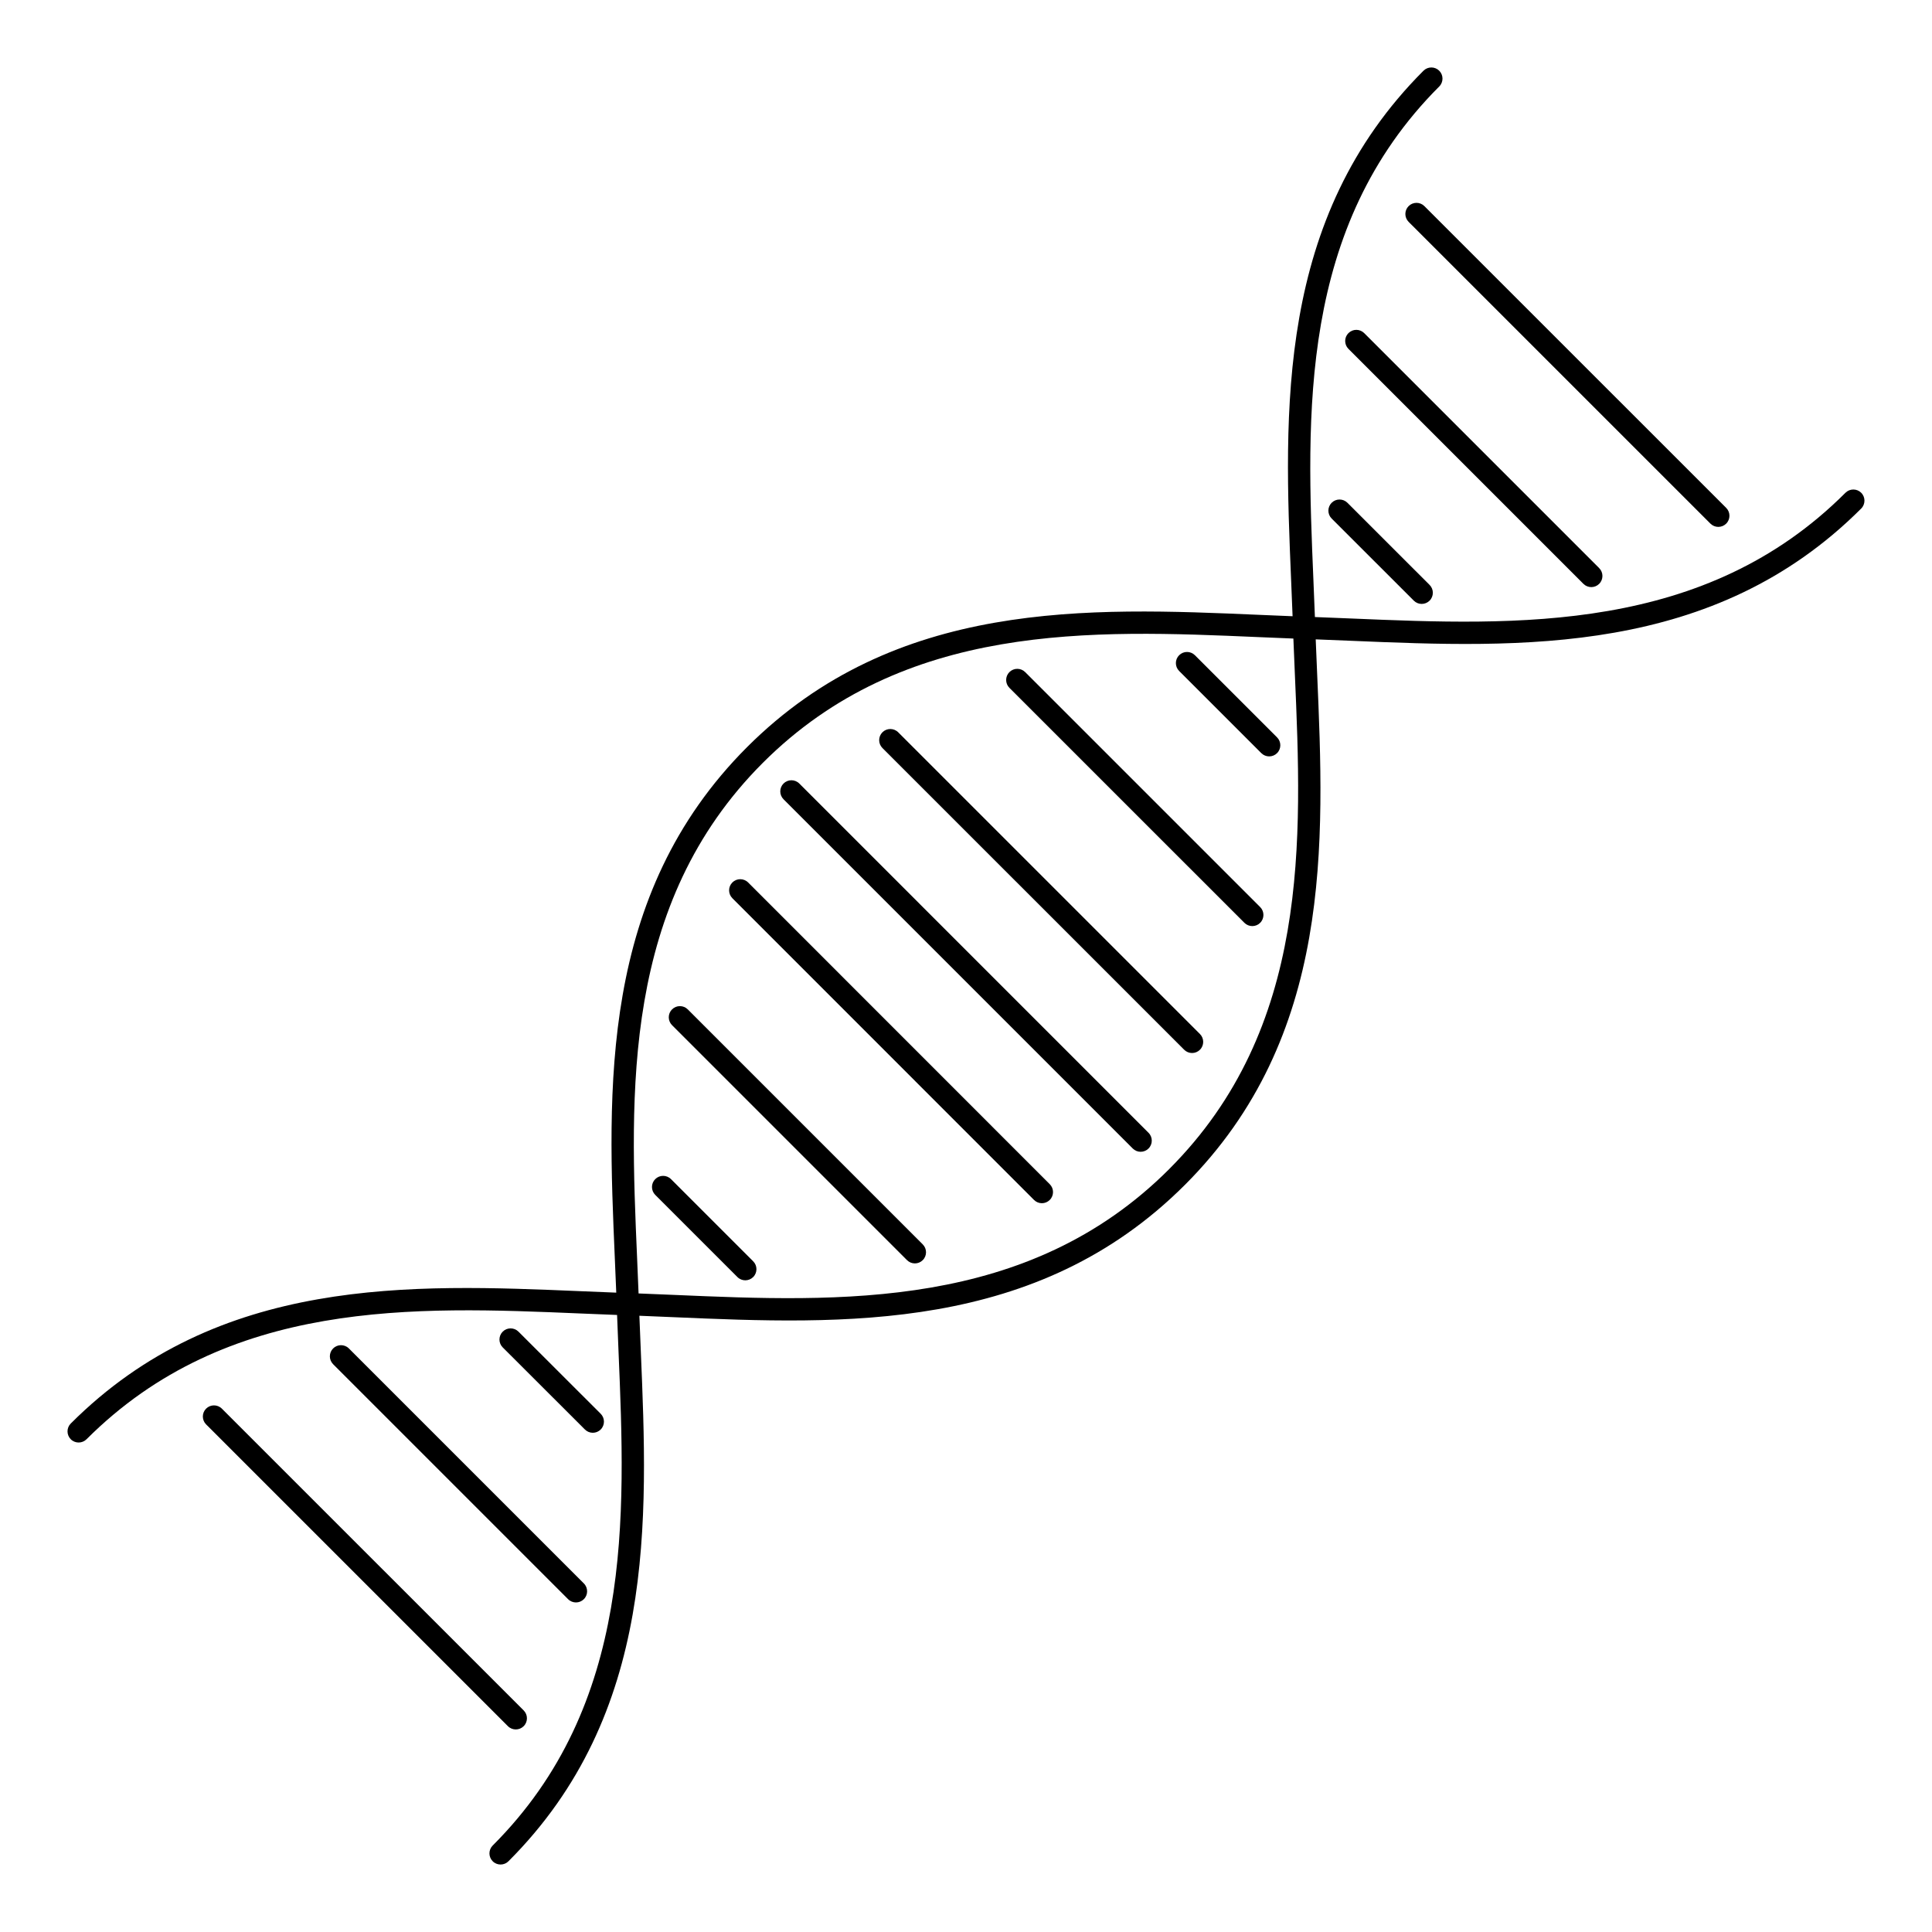 <?xml version="1.0" encoding="UTF-8"?>
<!-- Uploaded to: ICON Repo, www.svgrepo.com, Generator: ICON Repo Mixer Tools -->
<svg fill="#000000" width="800px" height="800px" version="1.1" viewBox="144 144 512 512" xmlns="http://www.w3.org/2000/svg">
 <g>
  <path d="m342.26 377.86c-1.152-1.152-3.023-1.152-4.176 0-1.152 1.152-1.152 3.023 0 4.176l79.941 79.961c0.578 0.578 1.332 0.867 2.086 0.867s1.512-0.289 2.086-0.867c1.152-1.152 1.152-3.019 0-4.172z"/>
  <path d="m326.27 411.5c-1.152-1.152-3.023-1.156-4.176 0-1.152 1.152-1.152 3.019 0 4.176l62.27 62.273c0.578 0.578 1.332 0.867 2.09 0.867 0.754 0 1.512-0.289 2.086-0.867 1.152-1.152 1.152-3.019 0-4.172z"/>
  <path d="m321.82 456.48c-1.152-1.152-3.023-1.152-4.176 0-1.152 1.152-1.152 3.019 0 4.176l21.781 21.777c0.574 0.578 1.332 0.863 2.086 0.863 0.754 0 1.512-0.289 2.09-0.863 1.152-1.152 1.152-3.023 0-4.176z"/>
  <path d="m280.69 602.32c0.754 0 1.512-0.289 2.09-0.863 1.152-1.156 1.152-3.023 0-4.176l-79.984-79.977c-1.152-1.152-3.023-1.152-4.176 0-1.152 1.152-1.152 3.019 0 4.176l79.984 79.977c0.574 0.574 1.332 0.863 2.086 0.863z"/>
  <path d="m232.28 501.35c-1.152 1.152-1.152 3.019 0 4.176l62.27 62.273c0.578 0.578 1.332 0.863 2.09 0.863 0.754 0 1.512-0.289 2.086-0.863 1.152-1.152 1.152-3.019 0-4.176l-62.27-62.273c-1.152-1.152-3.023-1.152-4.176 0z"/>
  <path d="m301.1 523.7c0.758 0 1.512-0.289 2.09-0.867 1.152-1.152 1.152-3.023-0.004-4.176l-21.785-21.758c-1.156-1.152-3.023-1.152-4.176 0.004-1.152 1.152-1.152 3.023 0.004 4.176l21.785 21.758c0.578 0.574 1.332 0.863 2.086 0.863z"/>
  <path d="m382.03 338.06c-1.152-1.152-3.023-1.152-4.176 0-1.152 1.152-1.152 3.023 0 4.176l79.969 79.961c0.578 0.578 1.332 0.863 2.086 0.863 0.758 0 1.512-0.289 2.086-0.863 1.152-1.152 1.152-3.023 0-4.176z"/>
  <path d="m355.82 351.64c-1.152-1.152-3.023-1.152-4.176 0-1.152 1.152-1.152 3.023 0 4.176l92.551 92.555c0.578 0.578 1.332 0.863 2.086 0.863s1.512-0.289 2.086-0.863c1.152-1.152 1.152-3.019 0-4.176z"/>
  <path d="m415.68 322.11c-1.152-1.152-3.019-1.152-4.176 0-1.152 1.152-1.152 3.023 0 4.176l62.281 62.273c0.578 0.574 1.332 0.863 2.086 0.863 0.758 0 1.512-0.289 2.086-0.863 1.152-1.152 1.152-3.023 0-4.176z"/>
  <path d="m460.66 317.64c-1.156-1.152-3.023-1.152-4.176 0-1.152 1.152-1.152 3.023 0 4.176l21.777 21.773c0.578 0.574 1.332 0.863 2.086 0.863s1.512-0.289 2.086-0.863c1.152-1.152 1.152-3.023 0-4.176z"/>
  <path d="m517.3 198.62c-1.152 1.152-1.152 3.023 0 4.176l79.984 79.973c0.578 0.574 1.332 0.863 2.086 0.863s1.512-0.289 2.086-0.863c1.152-1.152 1.152-3.023 0-4.176l-79.984-79.973c-1.148-1.152-3.019-1.152-4.172 0z"/>
  <path d="m565.71 299.59c0.754 0 1.512-0.289 2.086-0.863 1.152-1.152 1.152-3.023 0-4.176l-62.27-62.273c-1.152-1.152-3.019-1.152-4.176 0-1.152 1.152-1.152 3.023 0 4.176l62.27 62.273c0.578 0.574 1.336 0.863 2.09 0.863z"/>
  <path d="m496.9 277.24c-1.152 1.152-1.152 3.023 0 4.176l21.777 21.766c0.578 0.578 1.332 0.863 2.086 0.863 0.758 0 1.512-0.289 2.09-0.863 1.152-1.152 1.152-3.023 0-4.176l-21.773-21.766c-1.156-1.152-3.027-1.152-4.18 0z"/>
  <path d="m637.24 274.59c-1.152-1.152-3.019-1.152-4.176 0-37.242 37.254-86.973 35.168-130.84 33.324-3.297-0.141-6.543-0.27-9.762-0.391-0.117-3.203-0.25-6.438-0.391-9.723-1.848-43.875-3.938-93.609 33.34-130.88 1.152-1.152 1.152-3.023 0-4.176-1.152-1.152-3.019-1.152-4.176 0-39.109 39.109-36.961 90.219-35.062 135.31 0.133 3.121 0.262 6.207 0.375 9.254-2.898-0.113-5.836-0.242-8.801-0.367-45.246-1.957-96.523-4.176-135.77 35.055-39.215 39.238-36.992 90.52-35.031 135.77 0.129 2.965 0.254 5.898 0.367 8.797-3.031-0.113-6.106-0.242-9.207-0.375-45.102-1.906-96.227-4.07-135.35 35.055-1.152 1.152-1.152 3.019 0 4.176 0.574 0.578 1.332 0.863 2.086 0.863s1.512-0.289 2.09-0.863c37.289-37.289 87.035-35.188 130.92-33.332 3.269 0.141 6.488 0.27 9.68 0.391 0.117 3.211 0.25 6.453 0.387 9.742 1.844 43.875 3.93 93.602-33.348 130.86-1.152 1.152-1.152 3.019 0 4.176 0.578 0.578 1.332 0.863 2.09 0.863 0.754 0 1.512-0.289 2.086-0.863 39.109-39.094 36.965-90.199 35.07-135.29-0.133-3.129-0.262-6.223-0.375-9.277 2.934 0.113 5.902 0.242 8.906 0.371 45.207 1.949 96.441 4.156 135.65-35.047 0.004-0.004 0.004-0.004 0.008-0.004 39.215-39.215 37-90.461 35.043-135.68-0.129-2.996-0.262-5.965-0.371-8.891 3.059 0.113 6.16 0.242 9.293 0.375 45.09 1.891 96.191 4.039 135.27-35.051 1.148-1.152 1.148-3.019-0.004-4.176zm-183.4 179.24c-0.004 0-0.004 0.004-0.004 0.004-37.371 37.371-87.23 35.227-131.23 33.328-3.168-0.137-6.289-0.266-9.379-0.383-0.117-3.059-0.246-6.141-0.383-9.273-1.906-44.031-4.07-93.934 33.309-131.34 37.402-37.391 87.309-35.234 131.33-33.328 3.133 0.137 6.219 0.266 9.277 0.383 0.117 3.086 0.25 6.203 0.391 9.367 1.902 43.992 4.062 93.859-33.316 131.24z"/>
 </g>
</svg>